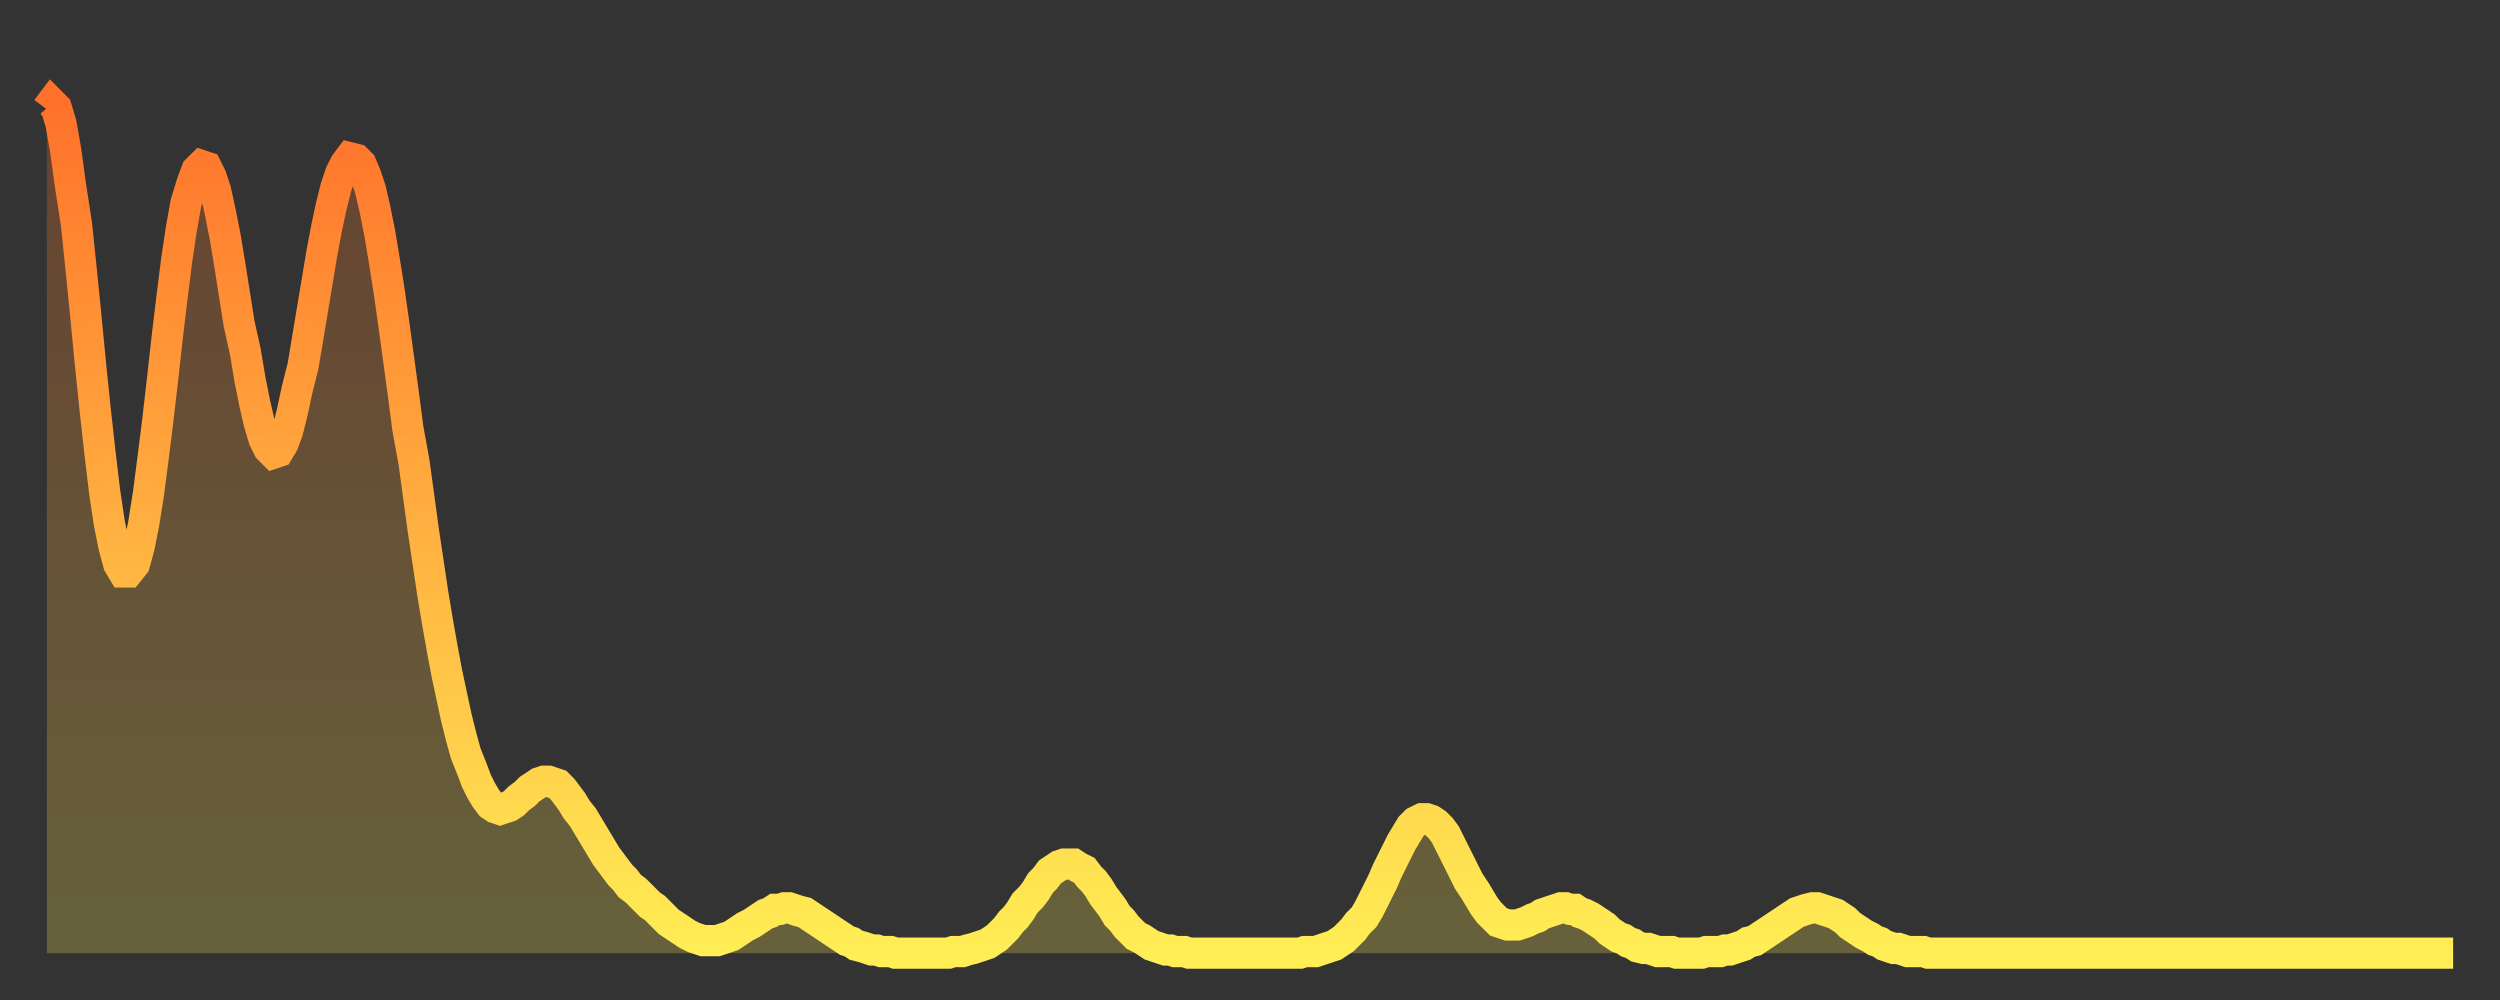 <?xml version="1.0" encoding="utf-8" ?>
<svg baseProfile="full" height="64" version="1.1" width="160" xmlns="http://www.w3.org/2000/svg" xmlns:ev="http://www.w3.org/2001/xml-events" xmlns:xlink="http://www.w3.org/1999/xlink"><rect width="100%" height="100%" fill="#333333" stroke="none"/><defs><linearGradient id="id683560" x1="0" x2="0" y1="0" y2="1"><stop offset="0%" stop-color="#ff712b" /><stop offset="50%" stop-color="#ffb040" /><stop offset="100%" stop-color="#ffee55" /></linearGradient></defs><g transform="translate(3,3)"><g><path d="M 0.0 4.0 0.3 3.6 0.6 3.9 0.9 4.9 1.2 6.6 1.5 8.8 1.9 11.4 2.2 14.3 2.5 17.3 2.8 20.4 3.1 23.3 3.4 26.0 3.7 28.5 4.0 30.5 4.3 32.0 4.6 33.1 4.9 33.6 5.2 33.6 5.6 33.1 5.9 32.0 6.2 30.5 6.5 28.6 6.8 26.3 7.1 23.9 7.4 21.3 7.7 18.6 8.0 16.1 8.3 13.7 8.6 11.7 8.9 10.0 9.3 8.7 9.6 7.9 9.9 7.6 10.2 7.7 10.5 8.3 10.8 9.2 11.1 10.6 11.4 12.1 11.7 13.9 12.0 15.8 12.3 17.7 12.7 19.5 13.0 21.3 13.3 22.8 13.6 24.1 13.9 25.1 14.2 25.7 14.5 26.0 14.8 25.9 15.1 25.4 15.4 24.6 15.7 23.4 16.0 22.0 16.4 20.4 16.7 18.6 17.0 16.8 17.3 15.0 17.6 13.2 17.9 11.6 18.2 10.2 18.5 9.0 18.8 8.1 19.1 7.5 19.4 7.1 19.8 7.2 20.1 7.5 20.4 8.2 20.7 9.1 21.0 10.4 21.3 11.9 21.6 13.7 21.9 15.6 22.2 17.7 22.5 19.9 22.8 22.1 23.1 24.4 23.5 26.6 23.8 28.8 24.1 31.0 24.4 33.0 24.7 35.0 25.0 36.8 25.3 38.5 25.6 40.1 25.9 41.5 26.2 42.9 26.5 44.1 26.8 45.2 27.2 46.2 27.5 47.0 27.8 47.6 28.1 48.1 28.4 48.5 28.7 48.7 29.0 48.8 29.3 48.7 29.6 48.6 29.9 48.4 30.2 48.1 30.6 47.8 30.9 47.5 31.2 47.3 31.5 47.1 31.8 47.0 32.1 47.0 32.4 47.1 32.7 47.2 33.0 47.5 33.3 47.9 33.6 48.3 33.9 48.8 34.3 49.3 34.6 49.8 34.9 50.3 35.2 50.8 35.5 51.3 35.8 51.8 36.1 52.2 36.4 52.6 36.7 53.0 37.0 53.3 37.3 53.7 37.7 54.0 38.0 54.3 38.3 54.6 38.6 54.9 38.9 55.1 39.2 55.4 39.5 55.7 39.8 56.0 40.1 56.2 40.4 56.4 40.7 56.6 41.0 56.8 41.4 57.0 41.7 57.1 42.0 57.2 42.3 57.2 42.6 57.2 42.9 57.2 43.2 57.1 43.5 57.0 43.8 56.9 44.1 56.7 44.4 56.5 44.7 56.3 45.1 56.1 45.4 55.9 45.7 55.7 46.0 55.5 46.3 55.4 46.6 55.2 46.9 55.2 47.2 55.1 47.5 55.1 47.8 55.2 48.1 55.3 48.5 55.4 48.8 55.6 49.1 55.8 49.4 56.0 49.7 56.2 50.0 56.4 50.3 56.6 50.6 56.8 50.9 57.0 51.2 57.2 51.5 57.3 51.8 57.5 52.2 57.6 52.5 57.7 52.8 57.8 53.1 57.8 53.4 57.9 53.7 57.9 54.0 57.9 54.3 58.0 54.6 58.0 54.9 58.0 55.2 58.0 55.6 58.0 55.9 58.0 56.2 58.0 56.5 58.0 56.8 58.0 57.1 58.0 57.4 58.0 57.7 58.0 58.0 57.9 58.3 57.9 58.6 57.9 58.9 57.8 59.3 57.7 59.6 57.6 59.9 57.5 60.2 57.4 60.5 57.2 60.8 57.0 61.1 56.7 61.4 56.4 61.7 56.0 62.0 55.7 62.3 55.3 62.6 54.8 63.0 54.4 63.3 54.0 63.6 53.5 63.9 53.2 64.2 52.8 64.5 52.6 64.8 52.4 65.1 52.3 65.4 52.3 65.7 52.3 66.0 52.5 66.4 52.7 66.7 53.1 67.0 53.4 67.3 53.8 67.6 54.3 67.9 54.7 68.2 55.1 68.5 55.6 68.8 55.9 69.1 56.3 69.4 56.6 69.7 56.9 70.1 57.1 70.4 57.3 70.7 57.5 71.0 57.6 71.3 57.7 71.6 57.8 71.9 57.8 72.2 57.9 72.5 57.9 72.8 57.9 73.1 58.0 73.5 58.0 73.8 58.0 74.1 58.0 74.4 58.0 74.7 58.0 75.0 58.0 75.3 58.0 75.6 58.0 75.9 58.0 76.2 58.0 76.5 58.0 76.8 58.0 77.2 58.0 77.5 58.0 77.8 58.0 78.1 58.0 78.4 58.0 78.7 58.0 79.0 58.0 79.3 58.0 79.6 58.0 79.9 58.0 80.2 58.0 80.5 57.9 80.9 57.9 81.2 57.9 81.5 57.8 81.8 57.7 82.1 57.6 82.4 57.5 82.7 57.3 83.0 57.1 83.3 56.8 83.6 56.5 83.9 56.1 84.3 55.7 84.6 55.2 84.9 54.6 85.2 54.0 85.5 53.4 85.8 52.7 86.1 52.1 86.4 51.5 86.7 50.9 87.0 50.4 87.3 49.9 87.6 49.6 88.0 49.4 88.3 49.4 88.6 49.5 88.9 49.7 89.2 50.0 89.5 50.4 89.8 51.0 90.1 51.6 90.4 52.2 90.7 52.8 91.0 53.4 91.4 54.0 91.7 54.5 92.0 55.0 92.3 55.4 92.6 55.7 92.9 56.0 93.2 56.1 93.5 56.2 93.8 56.2 94.1 56.2 94.4 56.1 94.7 56.0 95.1 55.8 95.4 55.7 95.7 55.5 96.0 55.4 96.3 55.3 96.6 55.2 96.9 55.1 97.2 55.1 97.5 55.2 97.8 55.2 98.1 55.4 98.4 55.5 98.8 55.7 99.1 55.9 99.4 56.1 99.7 56.3 100.0 56.6 100.3 56.8 100.6 57.0 100.9 57.1 101.2 57.3 101.5 57.4 101.8 57.6 102.2 57.7 102.5 57.7 102.8 57.8 103.1 57.9 103.4 57.9 103.7 57.9 104.0 57.9 104.3 58.0 104.6 58.0 104.9 58.0 105.2 58.0 105.5 58.0 105.9 58.0 106.2 57.9 106.5 57.9 106.8 57.9 107.1 57.9 107.4 57.8 107.7 57.8 108.0 57.7 108.3 57.6 108.6 57.5 108.9 57.3 109.3 57.2 109.6 57.0 109.9 56.8 110.2 56.6 110.5 56.4 110.8 56.2 111.1 56.0 111.4 55.8 111.7 55.6 112.0 55.4 112.3 55.3 112.6 55.2 113.0 55.1 113.3 55.1 113.6 55.2 113.9 55.3 114.2 55.4 114.5 55.5 114.8 55.7 115.1 55.9 115.4 56.2 115.7 56.4 116.0 56.6 116.3 56.8 116.7 57.0 117.0 57.2 117.3 57.3 117.6 57.5 117.9 57.6 118.2 57.7 118.5 57.7 118.8 57.8 119.1 57.9 119.4 57.9 119.7 57.9 120.1 57.9 120.4 58.0 120.7 58.0 121.0 58.0 121.3 58.0 121.6 58.0 121.9 58.0 122.2 58.0 122.5 58.0 122.8 58.0 123.1 58.0 123.4 58.0 123.8 58.0 124.1 58.0 124.4 58.0 124.7 58.0 125.0 58.0 125.3 58.0 125.6 58.0 125.9 58.0 126.2 58.0 126.5 58.0 126.8 58.0 127.2 58.0 127.5 58.0 127.8 58.0 128.1 58.0 128.4 58.0 128.7 58.0 129.0 58.0 129.3 58.0 129.6 58.0 129.9 58.0 130.2 58.0 130.5 58.0 130.9 58.0 131.2 58.0 131.5 58.0 131.8 58.0 132.1 58.0 132.4 58.0 132.7 58.0 133.0 58.0 133.3 58.0 133.6 58.0 133.9 58.0 134.2 58.0 134.6 58.0 134.9 58.0 135.2 58.0 135.5 58.0 135.8 58.0 136.1 58.0 136.4 58.0 136.7 58.0 137.0 58.0 137.3 58.0 137.6 58.0 138.0 58.0 138.3 58.0 138.6 58.0 138.9 58.0 139.2 58.0 139.5 58.0 139.8 58.0 140.1 58.0 140.4 58.0 140.7 58.0 141.0 58.0 141.3 58.0 141.7 58.0 142.0 58.0 142.3 58.0 142.6 58.0 142.9 58.0 143.2 58.0 143.5 58.0 143.8 58.0 144.1 58.0 144.4 58.0 144.7 58.0 145.1 58.0 145.4 58.0 145.7 58.0 146.0 58.0 146.3 58.0 146.6 58.0 146.9 58.0 147.2 58.0 147.5 58.0 147.8 58.0 148.1 58.0 148.4 58.0 148.8 58.0 149.1 58.0 149.4 58.0 149.7 58.0 150.0 58.0 150.3 58.0 150.6 58.0 150.9 58.0 151.2 58.0 151.5 58.0 151.8 58.0 152.1 58.0 152.5 58.0 152.8 58.0 153.1 58.0 153.4 58.0 153.7 58.0 154.0 58.0" fill="none" id="graph-curve" opacity="1" stroke="url(#id683560)" stroke-width="2" /><path d="M 0 58 L 0.0 4.0 0.3 3.6 0.6 3.9 0.9 4.9 1.2 6.6 1.5 8.8 1.9 11.4 2.2 14.3 2.5 17.3 2.8 20.4 3.1 23.3 3.4 26.0 3.7 28.5 4.0 30.5 4.3 32.0 4.6 33.1 4.9 33.6 5.2 33.6 5.6 33.1 5.9 32.0 6.2 30.5 6.5 28.6 6.8 26.3 7.1 23.9 7.4 21.3 7.7 18.6 8.0 16.1 8.3 13.7 8.6 11.7 8.9 10.0 9.3 8.7 9.6 7.9 9.9 7.6 10.2 7.7 10.5 8.3 10.8 9.2 11.1 10.6 11.4 12.1 11.7 13.9 12.0 15.8 12.3 17.7 12.7 19.5 13.0 21.3 13.3 22.8 13.6 24.1 13.9 25.1 14.2 25.7 14.5 26.0 14.8 25.9 15.1 25.4 15.4 24.6 15.7 23.4 16.0 22.0 16.4 20.4 16.7 18.6 17.0 16.8 17.3 15.0 17.6 13.2 17.9 11.6 18.2 10.2 18.5 9.0 18.8 8.1 19.1 7.5 19.4 7.1 19.8 7.2 20.1 7.5 20.4 8.2 20.7 9.1 21.0 10.4 21.3 11.9 21.6 13.7 21.9 15.6 22.2 17.7 22.5 19.9 22.8 22.1 23.1 24.4 23.5 26.6 23.8 28.8 24.1 31.0 24.4 33.0 24.7 35.0 25.0 36.8 25.3 38.5 25.6 40.1 25.9 41.5 26.2 42.9 26.5 44.1 26.8 45.2 27.2 46.2 27.5 47.0 27.8 47.6 28.1 48.1 28.4 48.5 28.7 48.7 29.0 48.8 29.3 48.7 29.6 48.6 29.9 48.4 30.2 48.1 30.6 47.8 30.9 47.5 31.2 47.3 31.5 47.1 31.8 47.0 32.1 47.0 32.4 47.1 32.7 47.2 33.0 47.5 33.3 47.9 33.6 48.3 33.9 48.8 34.3 49.3 34.6 49.8 34.9 50.3 35.2 50.8 35.5 51.3 35.8 51.8 36.1 52.2 36.4 52.6 36.7 53.0 37.0 53.3 37.3 53.7 37.7 54.0 38.0 54.3 38.3 54.6 38.6 54.9 38.9 55.1 39.2 55.4 39.5 55.7 39.8 56.0 40.1 56.2 40.4 56.4 40.7 56.6 41.0 56.8 41.4 57.0 41.7 57.1 42.0 57.2 42.3 57.2 42.6 57.2 42.9 57.2 43.2 57.1 43.5 57.0 43.8 56.9 44.1 56.7 44.4 56.5 44.7 56.3 45.1 56.1 45.4 55.9 45.7 55.7 46.0 55.5 46.3 55.4 46.6 55.2 46.9 55.2 47.2 55.1 47.5 55.1 47.8 55.2 48.1 55.3 48.5 55.4 48.8 55.6 49.1 55.8 49.4 56.0 49.7 56.2 50.0 56.4 50.3 56.6 50.6 56.8 50.9 57.0 51.2 57.2 51.5 57.3 51.8 57.5 52.2 57.6 52.5 57.7 52.8 57.8 53.1 57.8 53.4 57.9 53.7 57.9 54.0 57.9 54.3 58.0 54.6 58.0 54.9 58.0 55.2 58.0 55.6 58.0 55.9 58.0 56.2 58.0 56.5 58.0 56.8 58.0 57.1 58.0 57.4 58.0 57.7 58.0 58.0 57.9 58.3 57.9 58.6 57.9 58.9 57.8 59.3 57.7 59.6 57.6 59.9 57.5 60.2 57.4 60.5 57.2 60.8 57.0 61.1 56.7 61.4 56.4 61.7 56.0 62.0 55.7 62.3 55.3 62.6 54.8 63.0 54.4 63.3 54.0 63.6 53.5 63.9 53.2 64.2 52.8 64.5 52.6 64.8 52.4 65.1 52.3 65.4 52.3 65.7 52.3 66.0 52.5 66.4 52.7 66.7 53.1 67.0 53.4 67.3 53.8 67.6 54.3 67.9 54.7 68.2 55.1 68.5 55.6 68.8 55.9 69.1 56.3 69.4 56.6 69.7 56.9 70.1 57.1 70.4 57.3 70.7 57.5 71.0 57.6 71.3 57.7 71.6 57.8 71.9 57.8 72.2 57.9 72.5 57.9 72.8 57.9 73.1 58.0 73.5 58.0 73.8 58.0 74.1 58.0 74.4 58.0 74.7 58.0 75.0 58.0 75.3 58.0 75.6 58.0 75.9 58.0 76.2 58.0 76.5 58.0 76.8 58.0 77.2 58.0 77.5 58.0 77.8 58.0 78.1 58.0 78.4 58.0 78.7 58.0 79.0 58.0 79.3 58.0 79.6 58.0 79.9 58.0 80.2 58.0 80.5 57.9 80.9 57.9 81.2 57.9 81.5 57.8 81.8 57.7 82.1 57.6 82.4 57.5 82.7 57.3 83.0 57.1 83.3 56.8 83.6 56.5 83.9 56.1 84.3 55.7 84.6 55.2 84.9 54.6 85.2 54.0 85.5 53.4 85.8 52.7 86.1 52.1 86.4 51.5 86.7 50.9 87.0 50.4 87.3 49.9 87.6 49.6 88.0 49.4 88.3 49.4 88.6 49.5 88.9 49.7 89.2 50.0 89.5 50.4 89.8 51.0 90.1 51.6 90.4 52.2 90.7 52.8 91.0 53.4 91.4 54.0 91.7 54.5 92.0 55.0 92.3 55.4 92.6 55.7 92.9 56.0 93.2 56.1 93.5 56.2 93.8 56.2 94.1 56.2 94.4 56.1 94.7 56.0 95.1 55.8 95.4 55.7 95.7 55.5 96.0 55.4 96.3 55.3 96.6 55.2 96.9 55.1 97.2 55.1 97.5 55.2 97.8 55.2 98.1 55.4 98.4 55.5 98.8 55.7 99.1 55.9 99.4 56.1 99.7 56.3 100.0 56.6 100.3 56.8 100.6 57.0 100.9 57.1 101.2 57.3 101.5 57.4 101.8 57.6 102.2 57.7 102.5 57.7 102.8 57.8 103.1 57.9 103.4 57.9 103.7 57.9 104.0 57.9 104.3 58.0 104.6 58.0 104.9 58.0 105.2 58.0 105.5 58.0 105.9 58.0 106.2 57.9 106.5 57.9 106.8 57.9 107.1 57.9 107.4 57.8 107.7 57.8 108.0 57.7 108.3 57.6 108.6 57.5 108.9 57.3 109.3 57.2 109.6 57.0 109.9 56.8 110.2 56.6 110.5 56.4 110.8 56.2 111.1 56.0 111.4 55.8 111.7 55.6 112.0 55.4 112.3 55.3 112.6 55.2 113.0 55.1 113.3 55.1 113.6 55.2 113.9 55.3 114.2 55.4 114.5 55.5 114.8 55.7 115.1 55.9 115.4 56.2 115.7 56.4 116.0 56.6 116.3 56.8 116.7 57.0 117.0 57.2 117.3 57.3 117.6 57.5 117.9 57.6 118.2 57.7 118.5 57.7 118.8 57.8 119.1 57.9 119.4 57.9 119.7 57.9 120.1 57.9 120.4 58.0 120.7 58.0 121.0 58.0 121.3 58.0 121.6 58.0 121.9 58.0 122.2 58.0 122.5 58.0 122.8 58.0 123.1 58.0 123.4 58.0 123.8 58.0 124.1 58.0 124.4 58.0 124.7 58.0 125.0 58.0 125.3 58.0 125.6 58.0 125.9 58.0 126.2 58.0 126.5 58.0 126.8 58.0 127.2 58.0 127.5 58.0 127.8 58.0 128.1 58.0 128.4 58.0 128.7 58.0 129.0 58.0 129.3 58.0 129.6 58.0 129.9 58.0 130.2 58.0 130.5 58.0 130.9 58.0 131.2 58.0 131.5 58.0 131.8 58.0 132.1 58.0 132.4 58.0 132.7 58.0 133.0 58.0 133.3 58.0 133.6 58.0 133.9 58.0 134.2 58.0 134.6 58.0 134.9 58.0 135.2 58.0 135.5 58.0 135.8 58.0 136.1 58.0 136.4 58.0 136.7 58.0 137.0 58.0 137.3 58.0 137.6 58.0 138.0 58.0 138.3 58.0 138.6 58.0 138.9 58.0 139.2 58.0 139.5 58.0 139.8 58.0 140.1 58.0 140.4 58.0 140.7 58.0 141.0 58.0 141.3 58.0 141.7 58.0 142.0 58.0 142.3 58.0 142.6 58.0 142.9 58.0 143.2 58.0 143.5 58.0 143.8 58.0 144.1 58.0 144.4 58.0 144.7 58.0 145.1 58.0 145.4 58.0 145.7 58.0 146.0 58.0 146.3 58.0 146.6 58.0 146.9 58.0 147.2 58.0 147.5 58.0 147.8 58.0 148.1 58.0 148.4 58.0 148.8 58.0 149.1 58.0 149.4 58.0 149.7 58.0 150.0 58.0 150.3 58.0 150.6 58.0 150.9 58.0 151.2 58.0 151.5 58.0 151.8 58.0 152.1 58.0 152.5 58.0 152.8 58.0 153.1 58.0 153.4 58.0 153.7 58.0 154.0 58.0 154 58" fill="url(#id683560)" fill-opacity=".25" id="graph-shadow" /></g></g></svg>